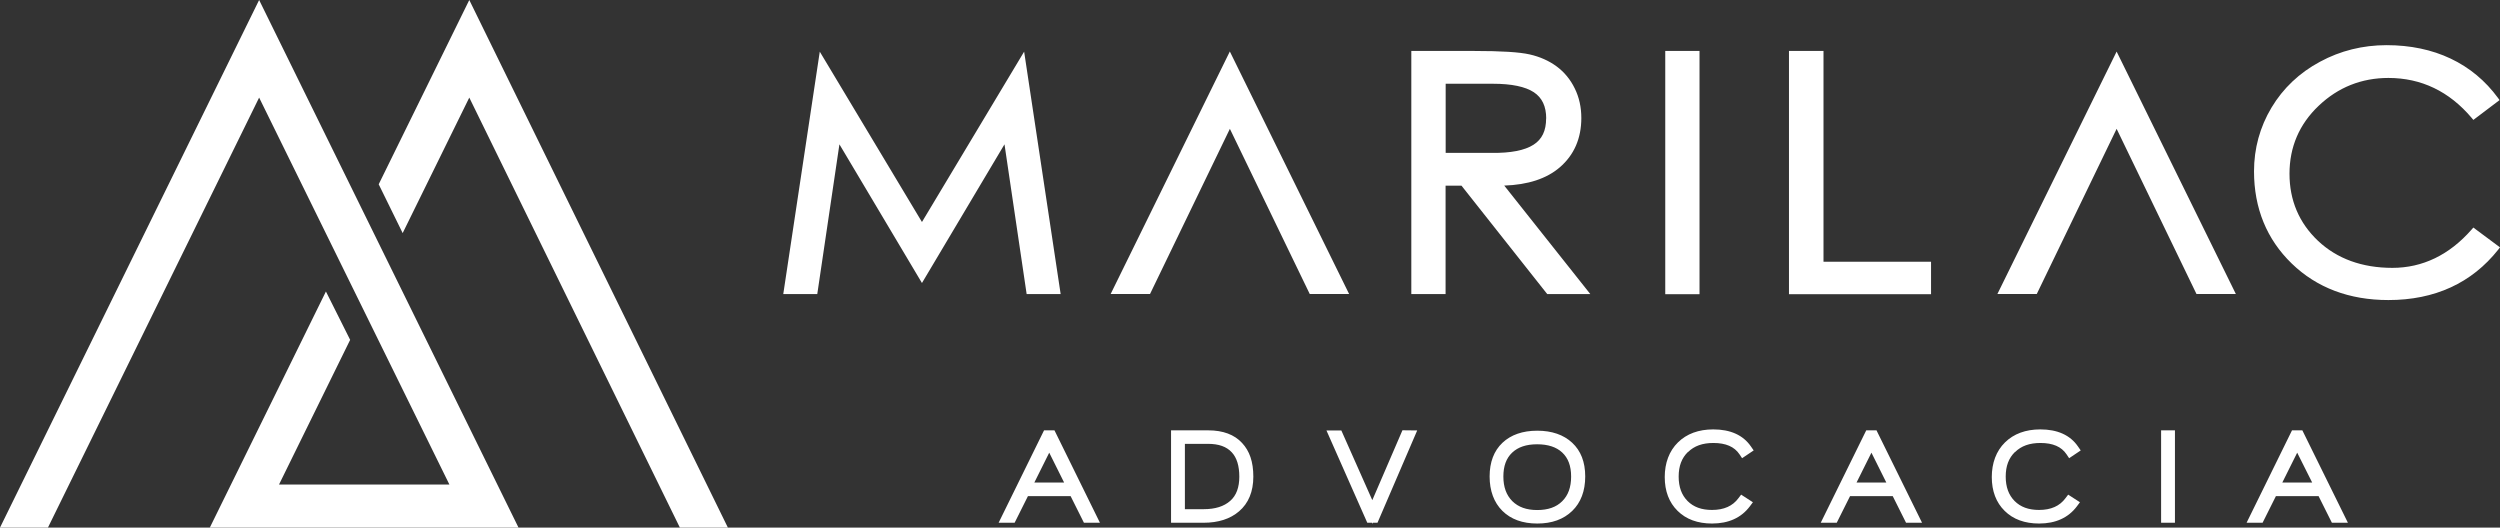 <svg xmlns="http://www.w3.org/2000/svg" id="Camada_2" viewBox="0 0 288.95 60.98"><rect x="0" y="0" width="288.95" height="60.98" fill="#333333" stroke="none"/><defs><style>      .cls-1 {        fill: #fff;      }    </style></defs><g id="Camada_1-2" data-name="Camada_1"><g><path class="cls-1" d="M210.76,5.89h-3.99v28.11h16.42v-3.75h-12.43V5.89ZM178.71,13.7c0-1.41-.47-2.4-1.43-3.04-.99-.65-2.58-.98-4.73-.98h-5.46v7.99h5.34c2.18.03,3.8-.29,4.81-.94.99-.63,1.46-1.62,1.46-3.04ZM173.86,21.45l9.95,12.54h-4.98l-9.91-12.53h-1.84v12.53h-3.96V5.89h7.27c3.13,0,5.22.13,6.41.4,1.19.27,2.24.74,3.12,1.39.88.65,1.59,1.51,2.09,2.54.51,1.03.76,2.18.76,3.42,0,2.36-.84,4.28-2.49,5.7-1.52,1.31-3.68,2.02-6.43,2.11ZM192.47,34h3.96V5.89h-3.96v28.11ZM244.64,5.96l13.78,28.02h-4.55l-9.23-19.09-9.23,19.09h-4.55l13.78-28.02ZM142.15,5.96l13.78,28.02h-4.55l-9.23-19.09-9.23,19.09h-4.55l13.77-28.02ZM285.87,26.3l-.2.23c-2.58,2.94-5.67,4.43-9.16,4.43s-6.39-1.05-8.59-3.12c-2.19-2.07-3.3-4.68-3.3-7.76s1.13-5.73,3.38-7.86c2.24-2.13,4.95-3.21,8.05-3.21,3.8,0,7.03,1.55,9.62,4.61l.2.24,3.03-2.29-.18-.25c-1.46-1.99-3.3-3.52-5.48-4.55-2.17-1.03-4.66-1.55-7.4-1.55s-5.34.64-7.7,1.92c-2.37,1.27-4.26,3.06-5.6,5.3-1.34,2.24-2.02,4.72-2.02,7.36,0,4.27,1.47,7.86,4.36,10.66,2.89,2.8,6.65,4.22,11.17,4.22,5.36,0,9.63-1.96,12.7-5.83l.2-.26-3.08-2.29ZM106.56,25.66l-11.81-19.69-4.22,28.02h3.93l2.56-17.31,9.54,16.03,9.54-16.03,2.56,17.31h3.93l-4.22-28.02-11.81,19.69Z"></path><path class="cls-1" d="M263.79,55.77l1.72-3.45,1.73,3.45h-3.45ZM266.12,49.74h-1.21l-5.25,10.68h1.85s1.54-3.08,1.54-3.08h4.93l1.54,3.08h1.85s-5.26-10.67-5.26-10.67ZM214.58,55.77l1.72-3.45,1.72,3.45h-3.45ZM216.91,49.74h-1.21l-5.26,10.68h1.85s1.54-3.08,1.54-3.08h4.93l1.54,3.08h1.85s-5.26-10.67-5.26-10.67ZM119.55,55.77l1.72-3.45,1.72,3.45h-3.45ZM121.88,49.74h-1.21l-5.25,10.68h1.85s1.54-3.08,1.54-3.08h4.93l1.54,3.08h1.85s-5.25-10.67-5.25-10.67ZM249.78,49.74h1.6v10.68h-1.6v-10.68ZM232.89,52.24c-.72.7-1.07,1.63-1.07,2.84s.34,2.13,1.03,2.83c.69.69,1.61,1.03,2.82,1.03,1.38,0,2.39-.45,3.06-1.36l.31-.41,1.36.88-.35.47c-.99,1.32-2.46,1.99-4.37,1.99-1.66,0-3-.49-3.98-1.46-.99-.97-1.49-2.29-1.49-3.91s.51-3.01,1.53-4.01c1.01-.99,2.38-1.5,4.08-1.5,1.98,0,3.45.66,4.35,1.97l.32.46-1.34.9-.3-.45c-.59-.88-1.58-1.31-3.02-1.31-1.25,0-2.21.34-2.93,1.05ZM195.09,52.24c-.72.7-1.07,1.63-1.07,2.84s.34,2.13,1.03,2.83c.69.69,1.61,1.03,2.82,1.03,1.38,0,2.39-.45,3.06-1.36l.31-.41,1.36.88-.35.47c-.99,1.32-2.46,1.99-4.37,1.99-1.66,0-3-.49-3.98-1.46-.99-.97-1.49-2.29-1.49-3.91s.51-3.01,1.53-4.01c1.01-.99,2.38-1.5,4.08-1.5,1.98,0,3.45.66,4.35,1.97l.32.46-1.34.9-.3-.45c-.59-.88-1.58-1.31-3.02-1.31-1.25,0-2.21.34-2.93,1.05ZM177.67,58.95c-1.24,0-2.18-.34-2.88-1.03-.69-.7-1.03-1.63-1.03-2.84s.33-2.11,1.01-2.76c.69-.65,1.63-.97,2.89-.97s2.22.32,2.89.94c.7.65,1.04,1.56,1.04,2.79s-.34,2.17-1.03,2.85c-.69.69-1.64,1.02-2.91,1.02ZM177.67,49.78c-1.68,0-3.03.47-4.01,1.39-.99.93-1.49,2.25-1.49,3.9s.5,3.01,1.48,3.98c.98.97,2.33,1.46,4.03,1.46s3.03-.49,4.03-1.45c1-.96,1.51-2.31,1.51-3.99s-.51-2.97-1.51-3.9c-.99-.92-2.35-1.39-4.03-1.39ZM162.08,49.73l1.72.02-4.59,10.67h-.54l-.05.12-.05-.12h-.54l-4.72-10.67h1.72s3.58,8.06,3.58,8.06l3.48-8.07ZM139.14,58.85h-2.19v-7.55h2.67c1.25,0,2.14.32,2.75.98h0c.58.62.87,1.57.87,2.81s-.34,2.18-1.05,2.8c-.72.64-1.74.96-3.05.96ZM139.64,49.74h-4.29v10.68h3.76c1.71,0,3.09-.45,4.1-1.32,1.09-.93,1.65-2.28,1.65-4.01s-.44-2.97-1.3-3.89c-.89-.97-2.21-1.46-3.91-1.46ZM46.54,26.94l-2.77-5.64L54.24,0l29.89,60.98h-5.55L54.24,11.28l-7.7,15.66ZM29.95,11.28l21.99,44.72h-19.69l8.22-16.72-2.8-5.59-13.42,27.29h35.68L29.95,0,0,60.98h5.54L29.95,11.28Z"></path></g></g></svg>